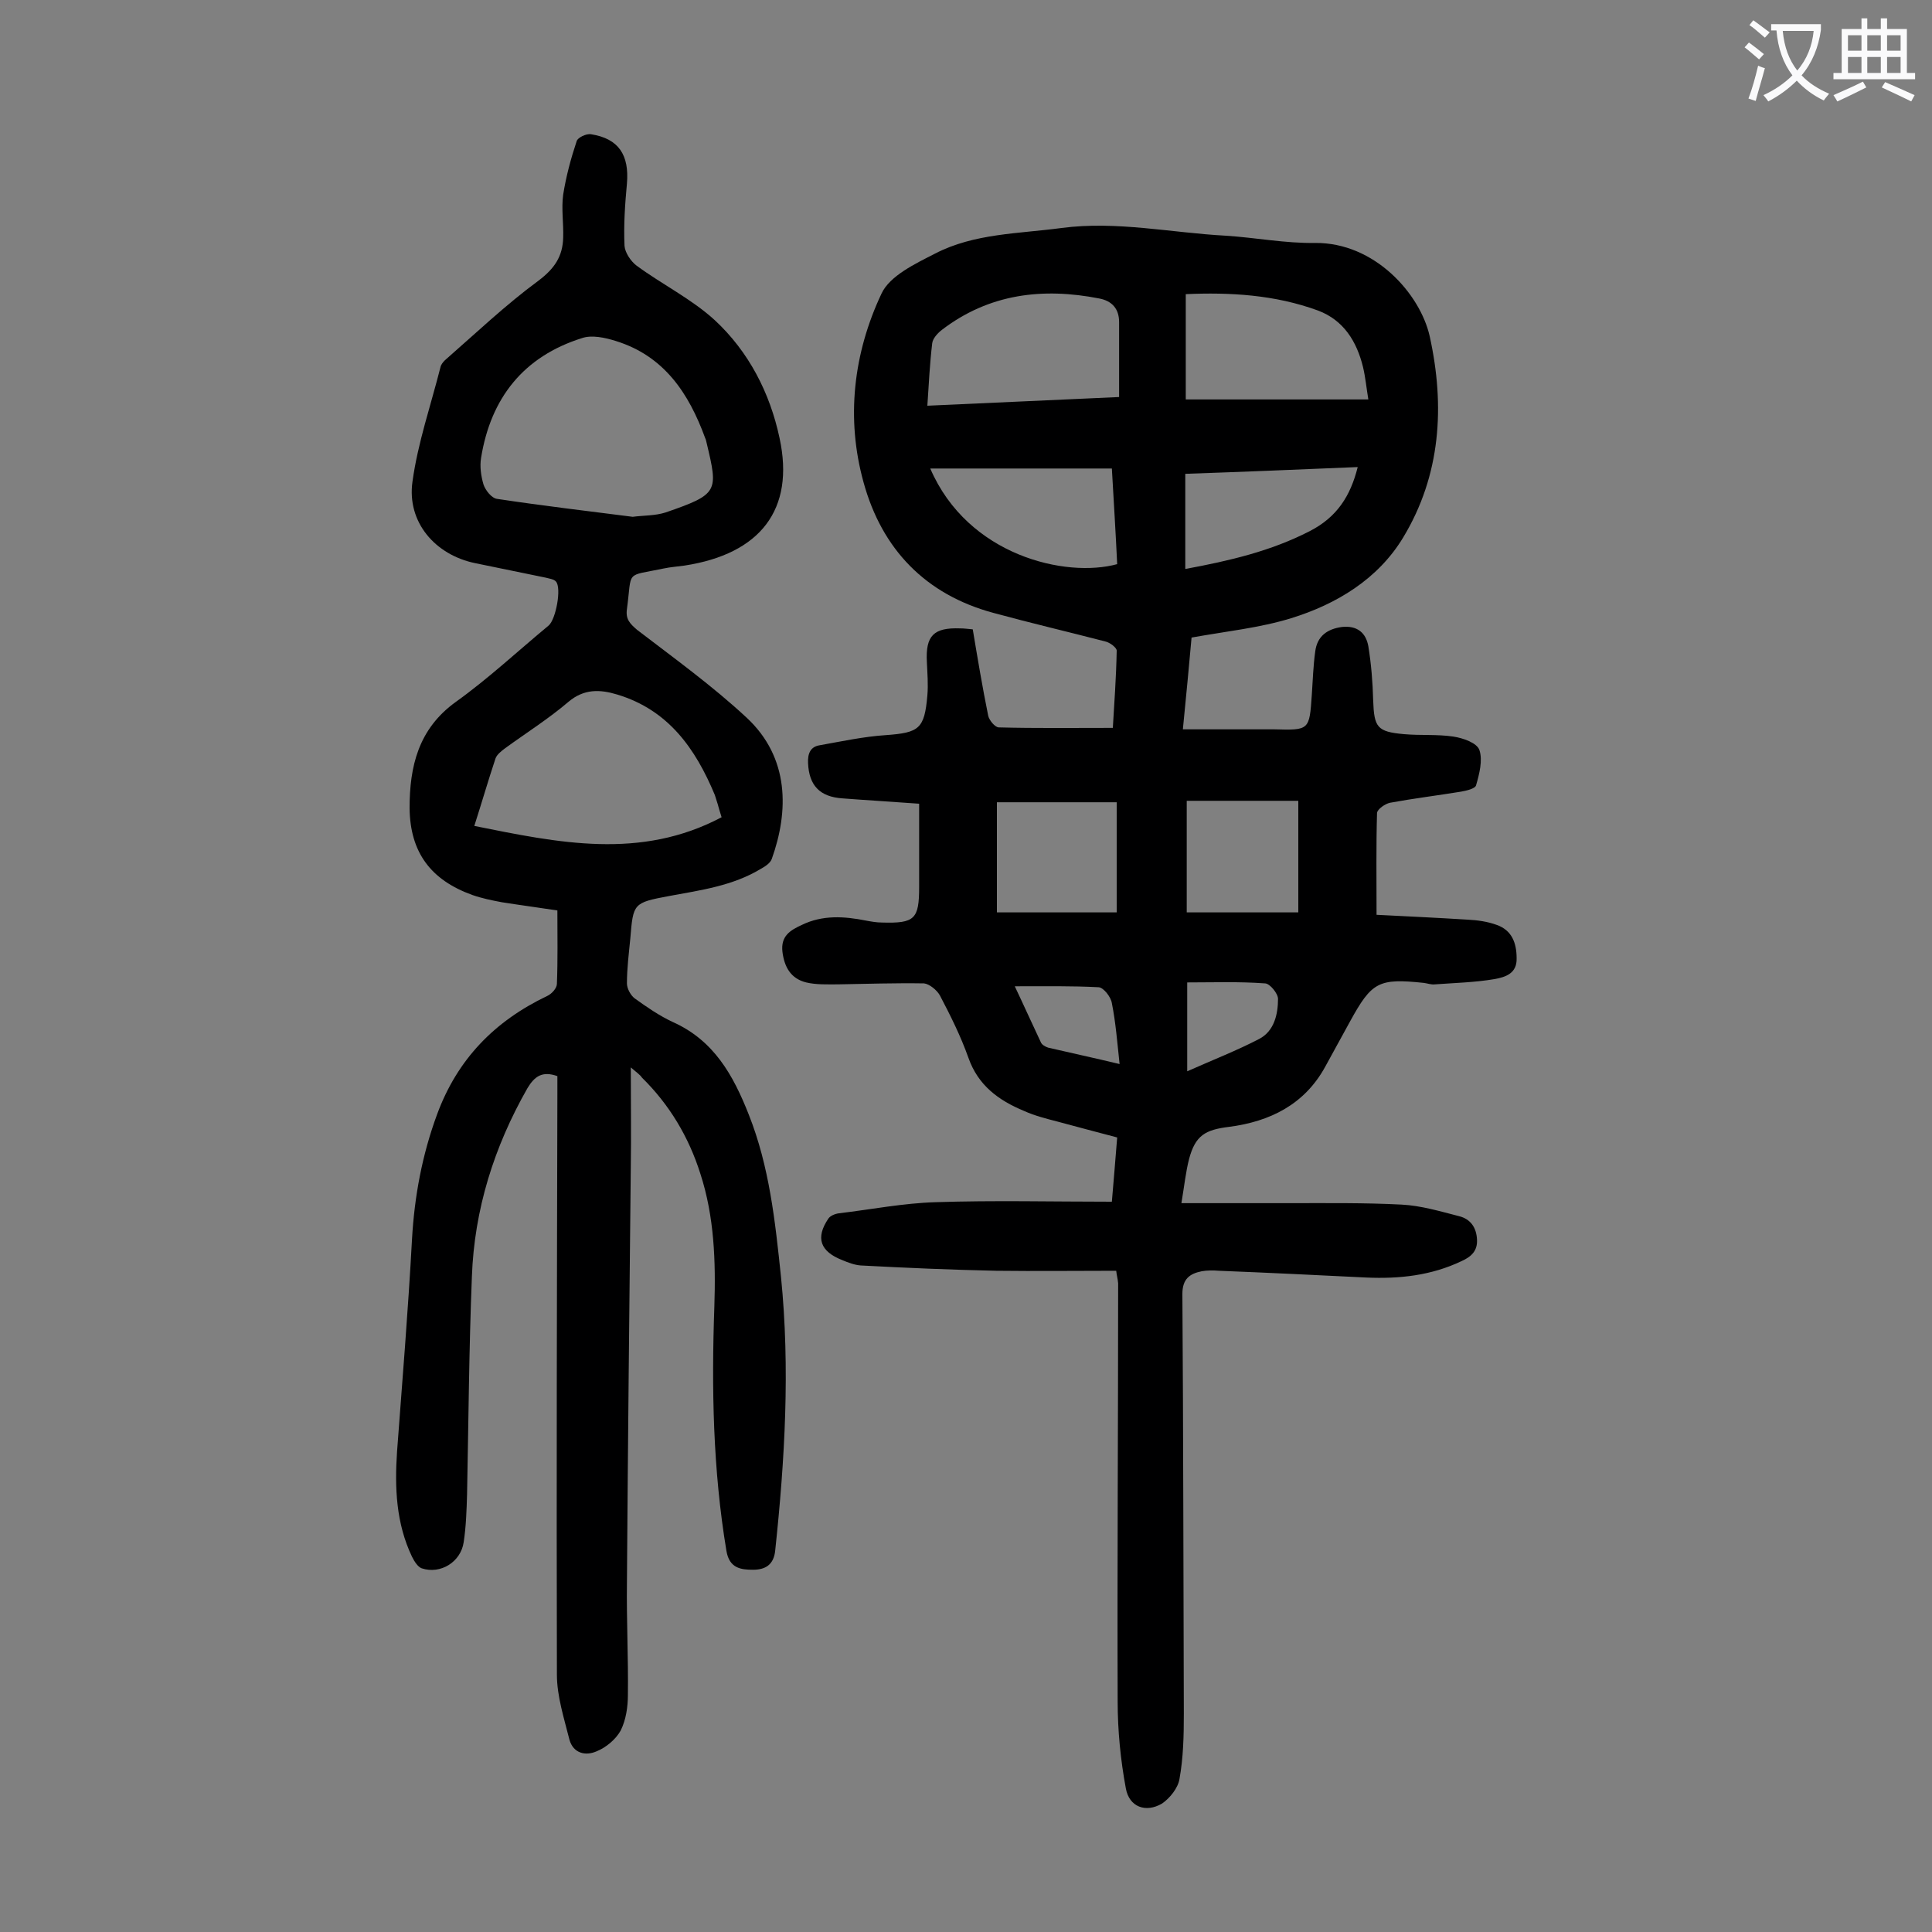 <svg enable-background="new 0 0 400 400" viewBox="0 0 400 400" xmlns="http://www.w3.org/2000/svg"><rect x="0" y="0" width="400" height="400" fill="#808080" stroke="none"/><path d="m231.1 263.1c-8.3 0-16.6.1-24.8 0-9.4-.2-18.7-.6-28.1-1.1-1.3-.1-2.6-.6-3.8-1.1-4.6-1.8-5.6-4.6-2.9-8.6.4-.6 1.4-1 2.2-1.1 6.7-.8 13.3-2.1 20-2.3 12-.4 24.1-.1 36.5-.1.4-4.4.7-8.6 1.1-13.3-4.2-1.1-8.3-2.2-12.4-3.3-2.3-.6-4.7-1.2-6.9-2.2-5.3-2.2-9.5-5.3-11.5-11-1.6-4.5-3.7-8.7-5.9-12.9-.6-1.1-2.2-2.4-3.3-2.5-5.9-.1-11.9.1-17.8.2-2.2 0-4.5.1-6.6-.4-3.2-.8-4.5-3.2-4.9-6.3-.4-3.3 1.6-4.5 4-5.6 4.3-2.1 8.8-1.8 13.3-.9 1.1.2 2.2.4 3.3.4 6.8.2 7.7-.7 7.7-7.4 0-5.5 0-11 0-17.2-5.4-.4-10.6-.7-15.8-1.1-4.8-.3-7-2.7-7.2-7.3-.1-2 .5-3.4 2.4-3.7 4.5-.8 9.1-1.8 13.7-2.1 6.9-.5 8-1.3 8.6-8.2.2-2.3 0-4.6-.1-6.9-.3-5.5 1.4-7.2 6.9-7 .8 0 1.5.1 2.6.2 1 6 2 12 3.2 17.9.2.9 1.4 2.4 2.2 2.4 7.7.2 15.4.1 23.6.1.3-5.1.7-10.5.8-16 0-.6-1.4-1.7-2.4-1.9-7.7-2-15.4-3.8-23.1-5.9-14.1-3.8-23.1-13.2-26.9-27-3.7-13.3-2.1-26.8 3.7-39.1 1.7-3.7 7-6.2 11.1-8.3 8.1-4.2 17.3-4.1 26.2-5.3 11.4-1.5 22.7 1 34 1.6 6.2.4 12.3 1.6 18.5 1.5 12.3-.1 21.7 10.5 23.7 19.3 3.2 14.5 2.3 28.8-5.5 41.7-5.2 8.6-13.8 13.8-23.2 16.7-6.5 2-13.4 2.7-20.6 4-.5 5.7-1.1 11.9-1.8 19h17.2 1.7c7.3.2 7.3.2 7.8-7.2.2-3 .3-6 .7-8.9.4-3.2 2.5-4.7 5.6-5.1 3.1-.3 4.9 1.2 5.4 4 .6 3.7.9 7.4 1 11.2.2 5.6.8 6.5 6.4 7 3.4.3 6.9 0 10.2.5 2 .3 4.9 1.3 5.4 2.8.7 2.1 0 4.9-.7 7.3-.2.7-2 1.1-3.1 1.3-4.9.8-9.8 1.4-14.7 2.3-1 .2-2.6 1.3-2.7 2.1-.2 6.8-.1 13.7-.1 21.1 5.9.3 12.4.6 18.8 1 2.1.1 4.2.4 6.1 1.1 3.1 1.1 4.1 3.7 4.1 6.9.1 3.2-2.4 3.9-4.5 4.3-4.1.7-8.3.8-12.4 1.1-.8.1-1.5-.2-2.3-.3-9.4-1-10.8-.2-15.3 8-1.7 3.1-3.4 6.2-5.1 9.3-4.3 7.9-11.5 11.4-19.9 12.5-5 .6-7 1.8-8.3 6.6-.7 2.7-1 5.6-1.6 9.2h22.4c7.7 0 15.5-.1 23.2.3 4 .2 8 1.4 11.9 2.4 2.4.6 3.6 2.4 3.7 4.9.1 2.3-1.2 3.5-3.2 4.4-6.3 3-12.9 3.7-19.7 3.4-10.2-.5-20.3-1-30.5-1.4-1.2-.1-2.5-.1-3.6.1-2.5.5-4 1.6-4 4.7.2 29 .2 57.9.3 86.9 0 4.5-.1 9.1-.9 13.5-.3 1.9-2 4-3.6 5.1-3.4 2-6.8.7-7.5-3.1-1.1-5.9-1.7-12-1.7-18-.1-28.9.1-57.7.1-86.6-.1-1.1-.3-1.6-.4-2.6zm-39.1-179.1c13.3-.6 26.2-1.2 39.7-1.8 0-5.4 0-10.4 0-15.5 0-2.8-1.5-4.4-4.1-4.9-11.7-2.3-22.8-1-32.6 6.5-.9.7-1.9 1.8-2 2.8-.5 4.2-.7 8.4-1 12.9zm53.5-23.1v21.8h37.8c-.4-2.4-.6-4.6-1.1-6.7-1.3-5.3-4-9.7-9.3-11.7-9-3.3-18.3-3.8-27.4-3.4zm-14.2 55.9c-.3-6.4-.7-12.8-1.1-19.8-6.5 0-12.7 0-18.9 0s-12.5 0-18.7 0c7.8 18.1 28.1 22.7 38.7 19.8zm-.1 72.1c0-7.7 0-15 0-22.8-8.5 0-16.8 0-24.8 0v22.8zm14.5 0h23.1c0-8 0-15.5 0-23.1-8 0-15.5 0-23.1 0zm-.3-90.8v19.7c9.2-1.7 17.7-3.7 25.7-7.8 5.7-2.9 8.5-7.3 10-13.3-12 .5-23.9 1-35.7 1.4zm.4 105.3v18.4c5.4-2.4 10.3-4.3 14.9-6.7 3.1-1.6 3.9-5.1 3.9-8.3 0-1.1-1.7-3.2-2.7-3.2-5.4-.4-10.8-.2-16.1-.2zm-35.7.8c1.9 4 3.6 7.8 5.4 11.6.2.5.9.9 1.5 1.1 4.7 1.1 9.4 2.1 14.8 3.4-.5-4.6-.8-8.6-1.6-12.6-.2-1.3-1.7-3.2-2.7-3.3-5.6-.3-11.3-.2-17.4-.2z" fill="#000001"/><path d="m130.6 221c0 7.3.1 13.9 0 20.5-.3 28.7-.6 57.5-.8 86.2-.1 7.7.3 15.5.2 23.2 0 2.5-.4 5.2-1.5 7.4-1 1.8-3 3.5-5 4.3-2.3 1-4.8.4-5.6-2.4-1.1-4.4-2.6-9-2.6-13.5-.1-40 0-80.1.1-120.1 0-1.3 0-2.6 0-3.8-3.1-1.1-4.7 0-6.2 2.5-6.9 12.1-11 25.1-11.5 39-.6 15-.7 30.1-1 45.1-.1 3.3-.2 6.6-.7 9.9-.6 4.1-4.8 6.7-8.7 5.4-.8-.3-1.5-1.4-2-2.4-3.3-6.9-3.6-14.3-3.1-21.7 1.1-14.7 2.3-29.3 3.1-44 .5-8.9 2.1-17.5 5.2-25.9 4.2-11.4 11.9-19.3 22.8-24.5.9-.4 2-1.6 2-2.5.2-5 .1-9.9.1-15.2-3.9-.6-7.7-1.1-11.5-1.7-2.1-.4-4.1-.8-6.1-1.5-8.6-3.1-12.9-8.8-13-18 0-8.6 1.8-16.4 9.6-22 6.7-4.8 12.8-10.5 19.2-15.8 1.5-1.3 2.7-7.8 1.5-9.1-.4-.5-1.4-.6-2.1-.8-4.9-1-9.7-2-14.6-3-8.3-1.7-14.2-8.5-13-16.9 1.1-8 3.8-15.8 5.8-23.7.1-.5.5-1 .9-1.4 6.4-5.6 12.6-11.5 19.4-16.5 3.3-2.5 5-5 5.1-8.9.1-3-.4-6 0-8.9.6-3.8 1.6-7.5 2.8-11.1.2-.7 2-1.6 3-1.4 5.7.9 7.9 4.3 7.4 10.2-.4 4.3-.7 8.6-.5 12.9.1 1.4 1.3 3.2 2.5 4.1 5.3 3.9 11.4 6.9 16.2 11.3 7 6.5 11.4 15 13.4 24.4 3.2 14.8-4 24-19.7 26.4-1.4.2-2.9.3-4.3.6-8.1 1.7-6.5.2-7.6 8.4-.3 2.1.6 3 2.1 4.3 7.7 5.9 15.6 11.6 22.7 18.2 8.9 8.3 8.7 19.4 5.2 29.2-.3.9-1.4 1.6-2.3 2.1-5.8 3.5-12.4 4.4-18.9 5.6-7.5 1.4-7.5 1.5-8.1 8.8-.3 3.1-.7 6.2-.7 9.3 0 1.1.8 2.5 1.6 3.1 2.5 1.8 5.1 3.6 7.9 4.9 8.5 3.8 12.5 11 15.7 19.1 4.3 10.8 5.5 22.2 6.7 33.7 1.9 18.9.8 37.8-1.2 56.6-.3 3.1-2.2 4-4.6 4-2.5 0-4.9-.3-5.5-3.9-2.8-16.8-3.1-33.7-2.5-50.6.3-9.3 0-18.6-2.9-27.5-2.4-7.6-6.4-14.3-12.1-19.9-.3-.5-1-1-2.3-2.1zm.4-114c2.2-.3 4.6-.2 6.8-.9 11-3.8 10.9-4.3 8.5-14.4-.1-.3-.1-.6-.3-1-3.4-9.3-8.5-17-18.5-20.1-2.2-.7-5-1.3-7-.6-12.1 3.8-18.9 12.4-20.9 24.8-.3 1.8 0 3.8.5 5.5.4 1.2 1.7 2.9 2.9 3 9.3 1.4 18.6 2.5 28 3.7zm18.4 62.2c-.4-1.2-.6-2-.8-2.7-.2-.6-.4-1.3-.6-1.9-4-9.6-9.6-17.6-20.2-20.8-3.6-1.1-6.9-1.2-10.1 1.5-4.1 3.5-8.7 6.4-13.1 9.6-.8.6-1.7 1.3-2 2.1-1.5 4.5-2.8 9-4.4 14 17.4 3.5 34.4 7.1 51.2-1.8z" fill="#000001"/><g fill="#fafafb"><path d="m362.1 8.8c1.1.8 2.1 1.6 3.1 2.4l-1 1.1c-1.3-1.1-2.3-2-3-2.5zm1.9 4.8c.5.2.9.4 1.4.5-.6 2.3-1.3 4.5-1.9 6.8l-1.5-.5c.8-2.1 1.4-4.3 2-6.8zm-1-9.4c1.3.9 2.4 1.8 3.4 2.5l-1 1.1c-1.4-1.2-2.4-2.1-3.2-2.6zm3.7 2.2v-1.4h10.3v1.2c-.5 3.6-1.8 6.8-4 9.4 1.5 1.6 3.4 2.8 5.7 3.8-.3.4-.7.8-1.1 1.4-2.3-1.1-4.1-2.5-5.6-4.1-1.6 1.6-3.6 3.1-5.9 4.3-.3-.5-.7-.9-1-1.3 2.4-1.1 4.4-2.5 6-4.1-1.9-2.5-3-5.6-3.3-9.3h-1.1zm8.8 0h-6.4c.3 3.3 1.3 6 3 8.2 2-2.3 3.1-5.1 3.4-8.2z"/><path d="m385.3 3.8h1.3v2.2h2.8v-2.2h1.3v2.2h4.1v9.1h1.7v1.3h-16.9v-1.3h1.7v-9.1h4.1v-2.2zm.4 13.1.7 1.2c-1.8.9-3.8 1.9-6 2.9-.2-.4-.5-.8-.8-1.3 2.3-1 4.3-1.9 6.1-2.8zm-3.1-6.4h2.8v-3.2h-2.8zm0 4.6h2.8v-3.3h-2.8zm4-4.6h2.8v-3.2h-2.8zm0 4.6h2.8v-3.3h-2.8zm3.7 1.9c2.1.9 4.1 1.8 6.1 2.7l-.7 1.3c-2.2-1.1-4.2-2-6.1-2.9zm3.2-9.7h-2.8v3.2h2.8zm-2.8 7.8h2.8v-3.3h-2.8z"/></g></svg>